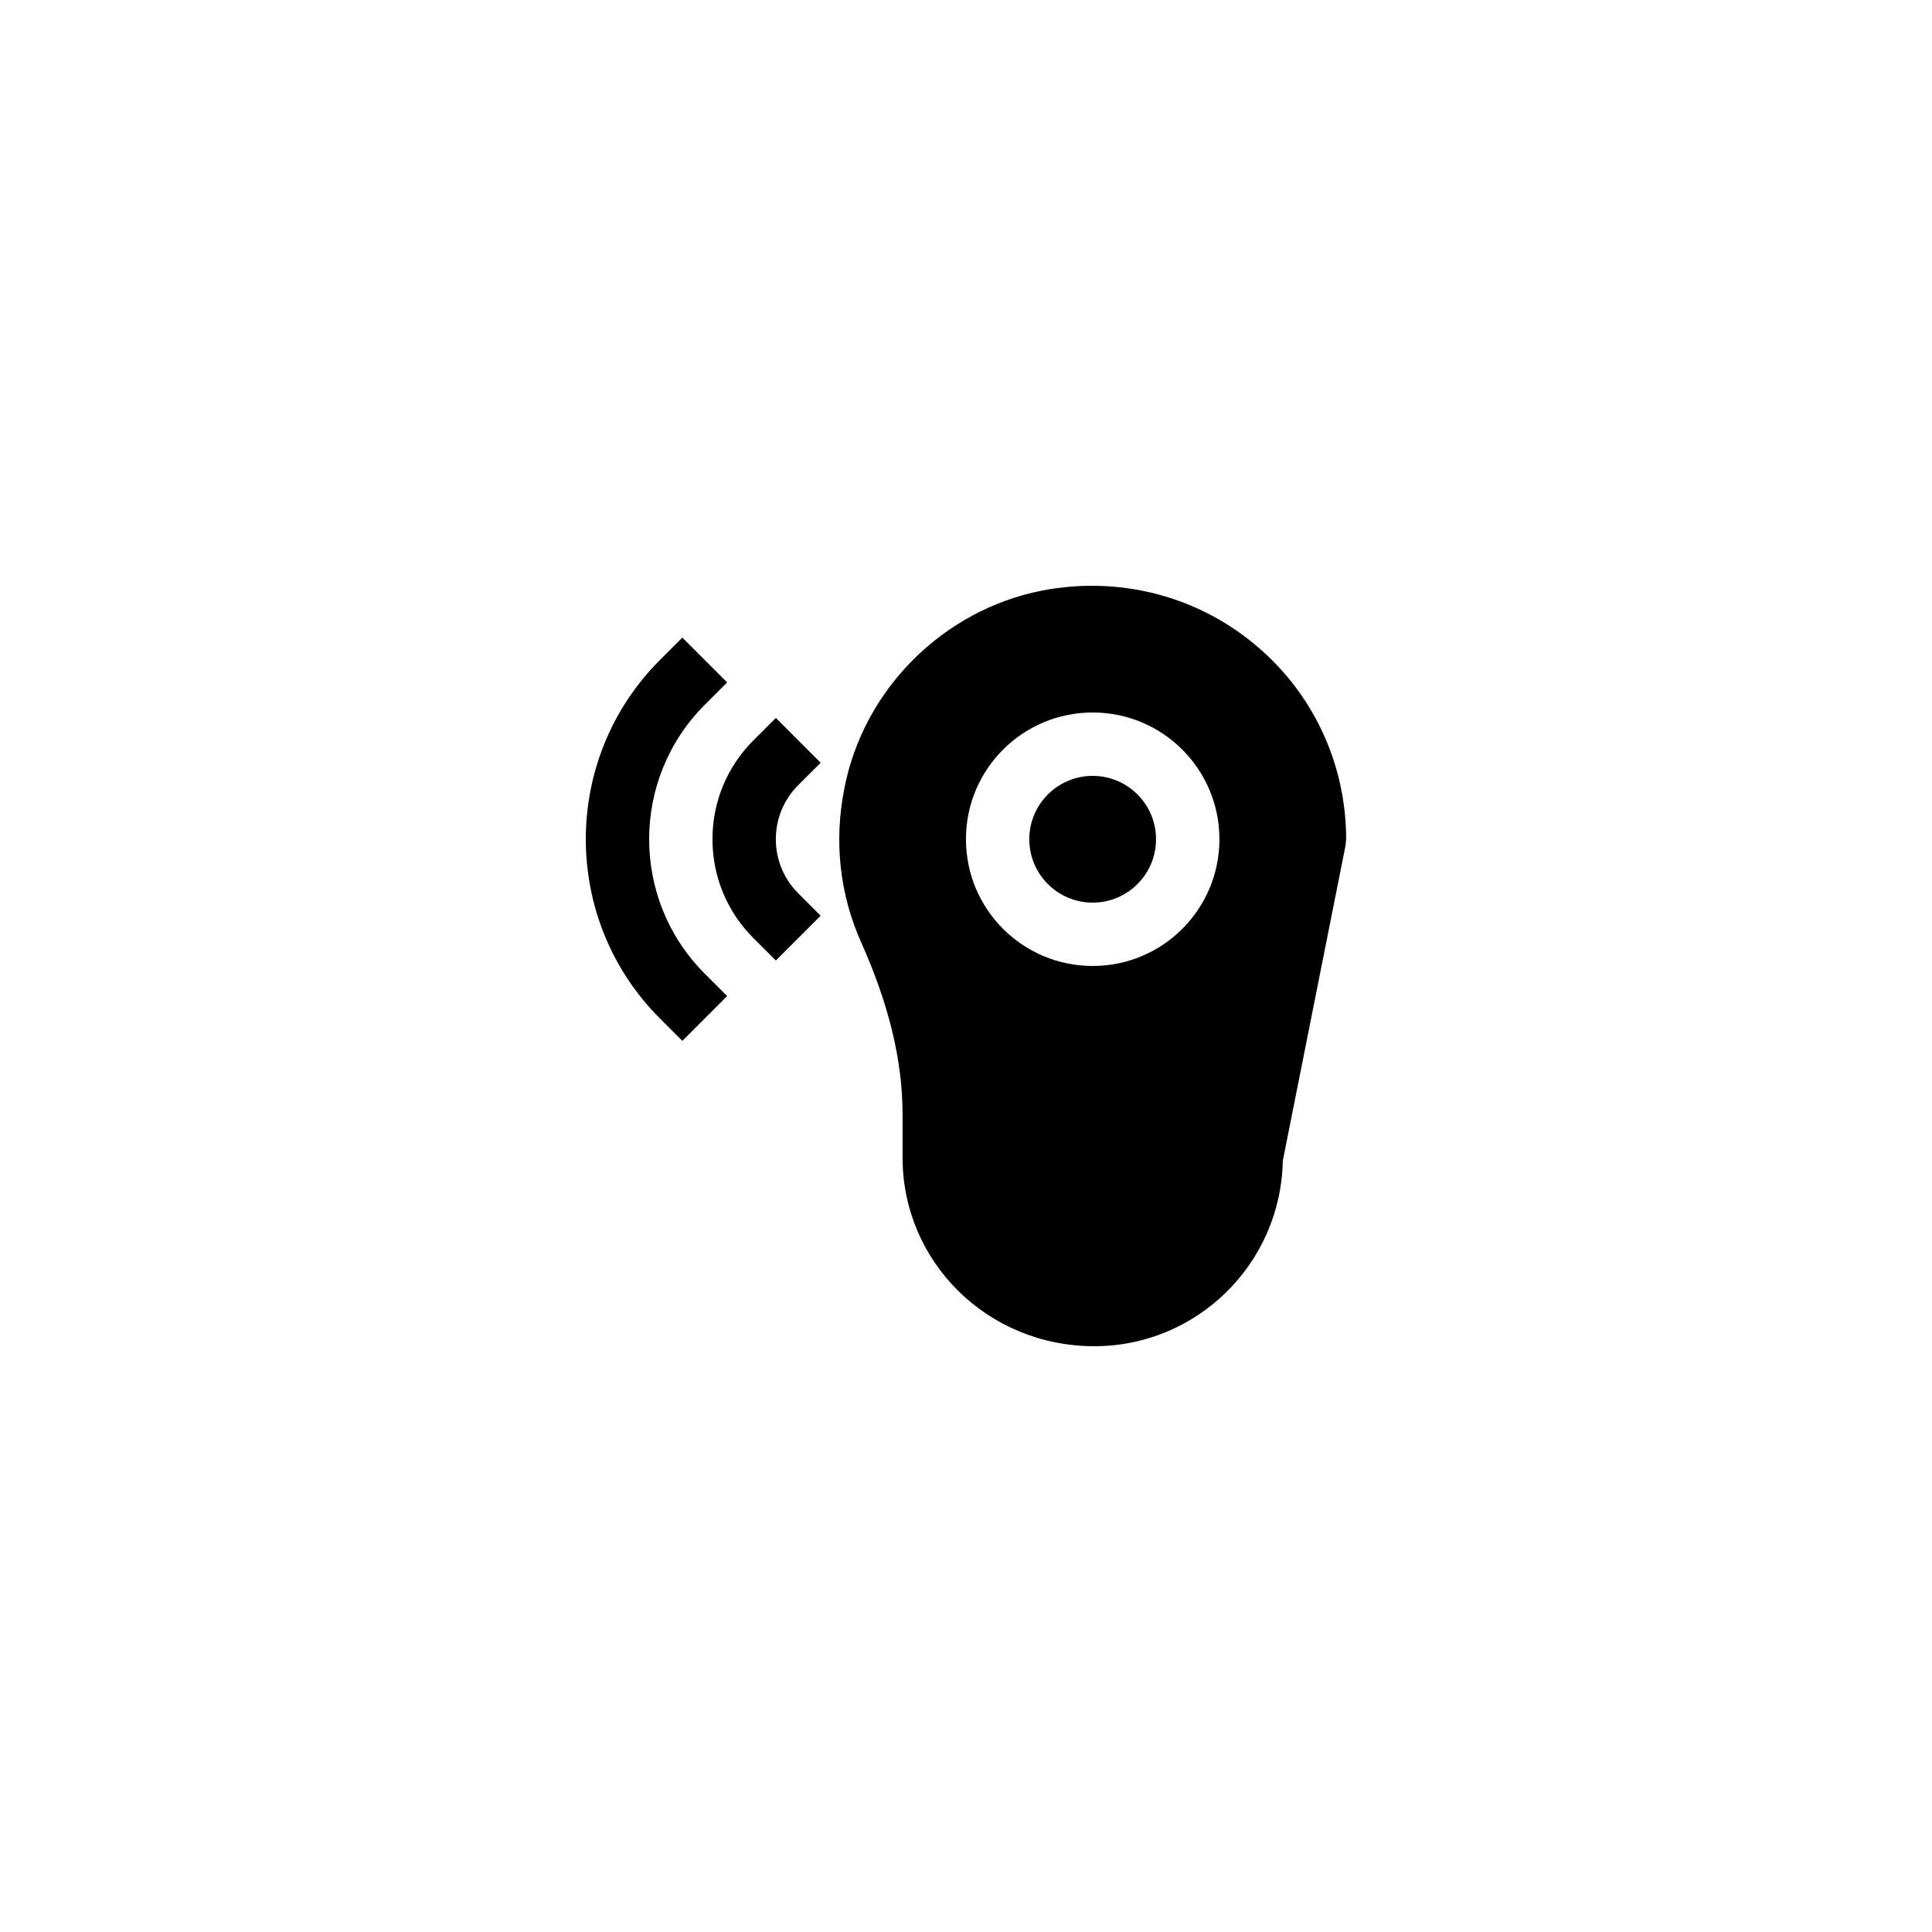 <?xml version="1.0" encoding="UTF-8"?>
<!-- Uploaded to: ICON Repo, www.iconrepo.com, Generator: ICON Repo Mixer Tools -->
<svg fill="#000000" width="800px" height="800px" version="1.1" viewBox="144 144 512 512" xmlns="http://www.w3.org/2000/svg">
 <g>
  <path d="m450.36 366.41c0 9.277-7.519 16.793-16.793 16.793-9.277 0-16.793-7.516-16.793-16.793 0-9.273 7.516-16.793 16.793-16.793 9.273 0 16.793 7.519 16.793 16.793"/>
  <path d="m433.99 500.76c27.289 0 49.457-21.914 49.961-49.121l16.625-83.547 0.168-1.68c0-20.152-8.902-39.047-24.434-51.809-15.535-12.848-36.023-17.969-56.09-14.105-26.281 5.121-47.441 26.199-52.48 52.562-2.769 14.023-1.176 28.129 4.535 40.809 7.305 16.375 10.914 31.238 10.914 45.512v11.418c0 27.539 22.422 49.961 50.801 49.961zm-0.418-167.94c18.559 0 33.586 15.031 33.586 33.586 0 18.559-15.031 33.586-33.586 33.586-18.559 0-33.586-15.031-33.586-33.586-0.004-18.555 15.027-33.586 33.586-33.586z"/>
  <path d="m318.89 318.91c-26.191 26.191-26.191 68.805 0 94.996l5.938 5.938 11.875-11.875-5.938-5.938c-19.645-19.645-19.645-51.605 0-71.25l5.938-5.938-11.875-11.875z"/>
  <path d="m361.48 346.14-11.871-11.879-5.941 5.938c-7.004 7-10.855 16.305-10.855 26.207s3.856 19.207 10.855 26.207l5.941 5.938 11.871-11.879-5.938-5.934c-3.828-3.828-5.938-8.918-5.938-14.332 0-5.418 2.106-10.504 5.938-14.332z"/>
 </g>
</svg>